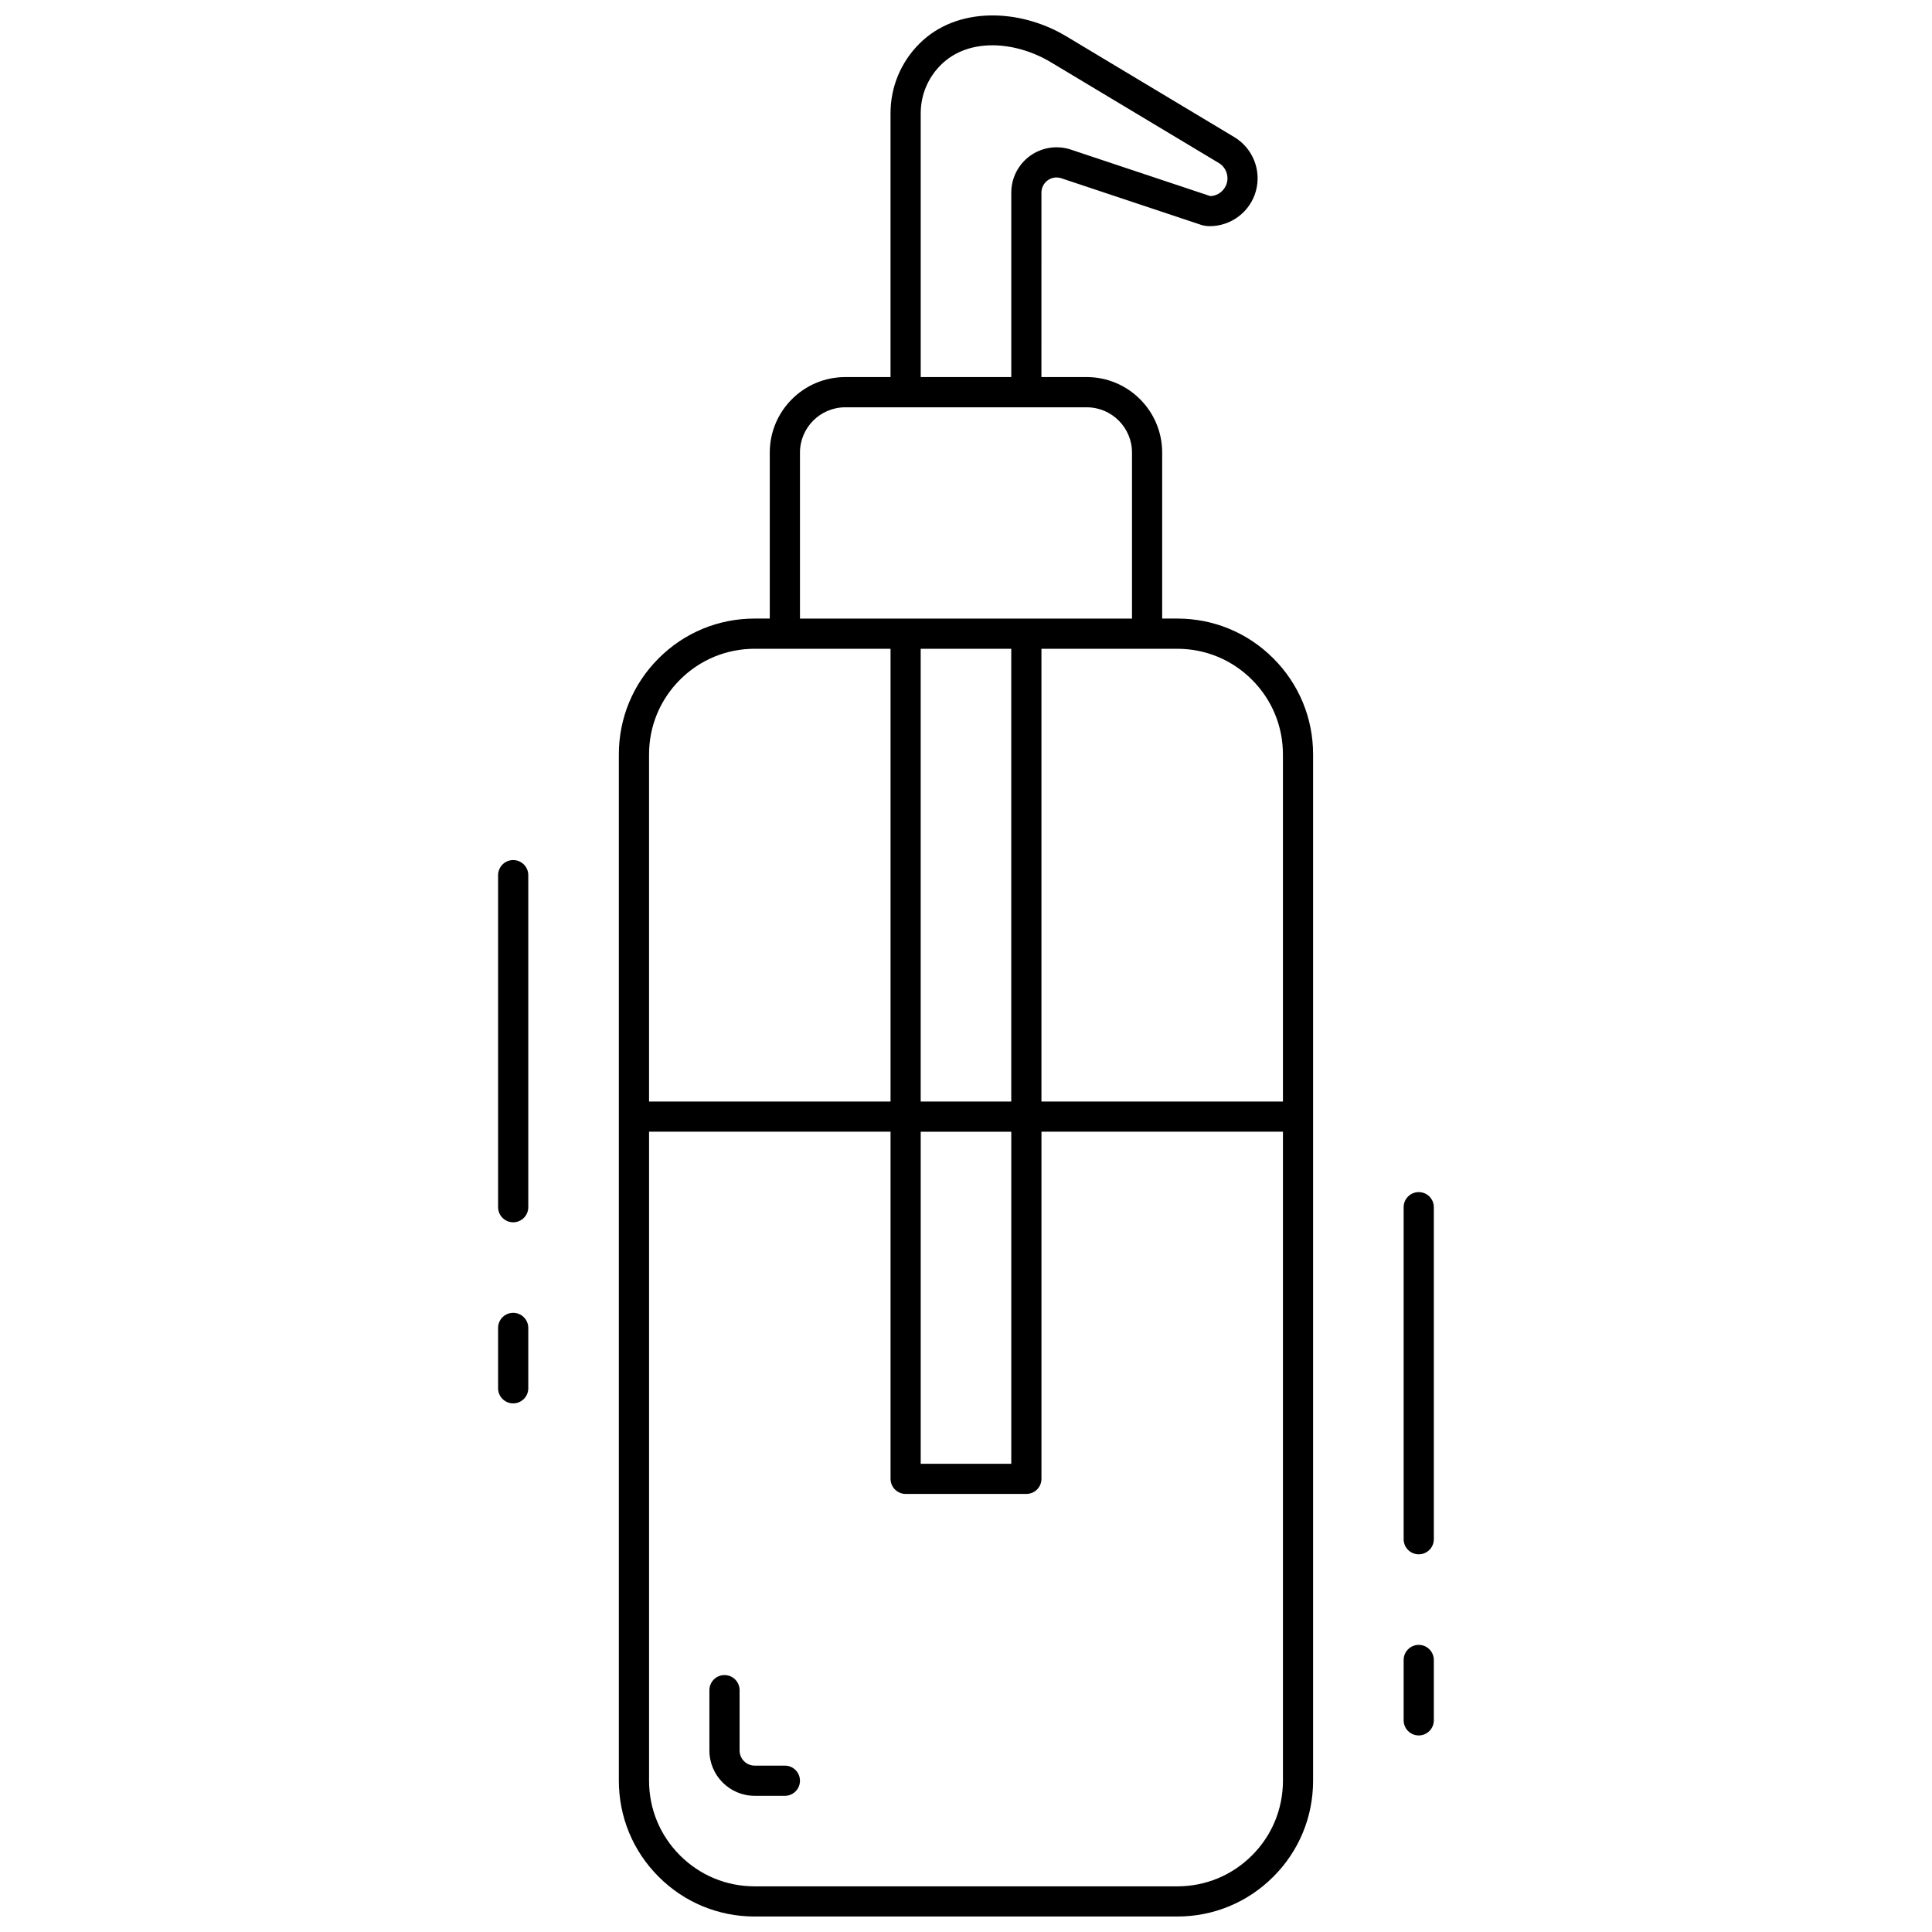 <?xml version="1.0" encoding="UTF-8"?>
<!-- Uploaded to: SVG Repo, www.svgrepo.com, Generator: SVG Repo Mixer Tools -->
<svg width="800px" height="800px" version="1.1" viewBox="144 144 512 512" xmlns="http://www.w3.org/2000/svg">
 <defs>
  <clipPath id="a">
   <path d="m308 148.09h184v503.81h-184z"/>
  </clipPath>
 </defs>
 <path d="m352 611.91h-8c-2.199 0-4-1.801-4-4v-16c0-2.207-1.793-4-4-4s-4 1.793-4 4v16c0 6.617 5.383 12 12 12h8c2.207 0 4-1.793 4-4-0.004-2.207-1.785-4-4-4z"/>
 <g clip-path="url(#a)">
  <path d="m421.65 191.79c1.039-0.75 2.375-0.961 3.609-0.551l36.934 12.312c0.777 0.258 1.566 0.383 2.406 0.383 5.688 0 10.719-3.832 12.223-9.305 1.52-5.488-0.824-11.352-5.695-14.277l-44.598-26.758c-12.168-7.297-28.887-8.023-38.887 1.984-4.926 4.926-7.644 11.477-7.644 18.453v69.898h-12c-11.031 0-20 8.977-20 20v43.996h-4c-9.625 0-18.664 3.742-25.453 10.543-6.801 6.801-10.543 15.832-10.543 25.453v271.98c0 9.625 3.75 18.664 10.543 25.453 6.793 6.801 15.832 10.543 25.453 10.543h111.99c9.625 0 18.664-3.75 25.453-10.543 6.801-6.793 10.543-15.832 10.543-25.453v-271.98c0-9.625-3.75-18.664-10.543-25.453-6.793-6.801-15.832-10.543-25.453-10.543h-4v-43.996c0-11.023-8.969-20-20-20h-12l0.004-48.898c0-1.281 0.625-2.496 1.656-3.242zm-97.441 132.34c5.281-5.289 12.312-8.199 19.797-8.199h35.996v119.99h-63.996v-91.992c-0.004-7.492 2.918-14.516 8.203-19.801zm87.785-8.199v119.99h-24v-119.99zm-23.996 127.99h24v87.992h-24zm87.793 191.78c-5.281 5.289-12.312 8.199-19.797 8.199h-111.99c-7.488 0-14.512-2.91-19.797-8.199-5.289-5.281-8.199-12.312-8.199-19.797v-171.99h63.996v91.992c0 2.207 1.793 4 4 4h31.996c2.207 0 4-1.793 4-4v-91.992h63.996v171.99c-0.004 7.488-2.914 14.52-8.203 19.797zm0-311.56c5.289 5.281 8.199 12.312 8.199 19.789v91.992h-63.996v-119.99h35.996c7.488 0.004 14.52 2.914 19.801 8.211zm-31.797-60.203v43.996h-87.992v-43.996c0-6.617 5.383-12 12-12h63.996c6.613 0 11.996 5.383 11.996 12zm-55.996-20v-69.898c0-4.832 1.879-9.375 5.305-12.801 7.465-7.465 20.023-6.231 29.125-0.785l44.598 26.758c1.801 1.078 2.664 3.246 2.098 5.289-0.551 2.023-2.414 3.441-4.406 3.457l-36.91-12.305c-3.656-1.23-7.688-0.609-10.832 1.648-3.121 2.254-4.977 5.894-4.977 9.727v48.898l-24 0.004z"/>
 </g>
 <path d="m519.98 555.91c2.207 0 4-1.793 4-4v-87.992c0-2.207-1.793-4-4-4s-4 1.793-4 4v87.992c0 2.207 1.793 4 4 4z"/>
 <path d="m515.98 599.91c0 2.207 1.793 4 4 4s4-1.793 4-4v-16c0-2.207-1.793-4-4-4s-4 1.793-4 4z"/>
 <path d="m280 467.92c2.207 0 4-1.793 4-4v-87.992c0-2.207-1.793-4-4-4-2.207 0-4 1.793-4 4v87.992c0 2.207 1.793 4 4 4z"/>
 <path d="m276 511.91c0 2.207 1.793 4 4 4 2.207 0 4-1.793 4-4v-16c0-2.207-1.793-4-4-4-2.207 0-4 1.793-4 4z"/>
</svg>